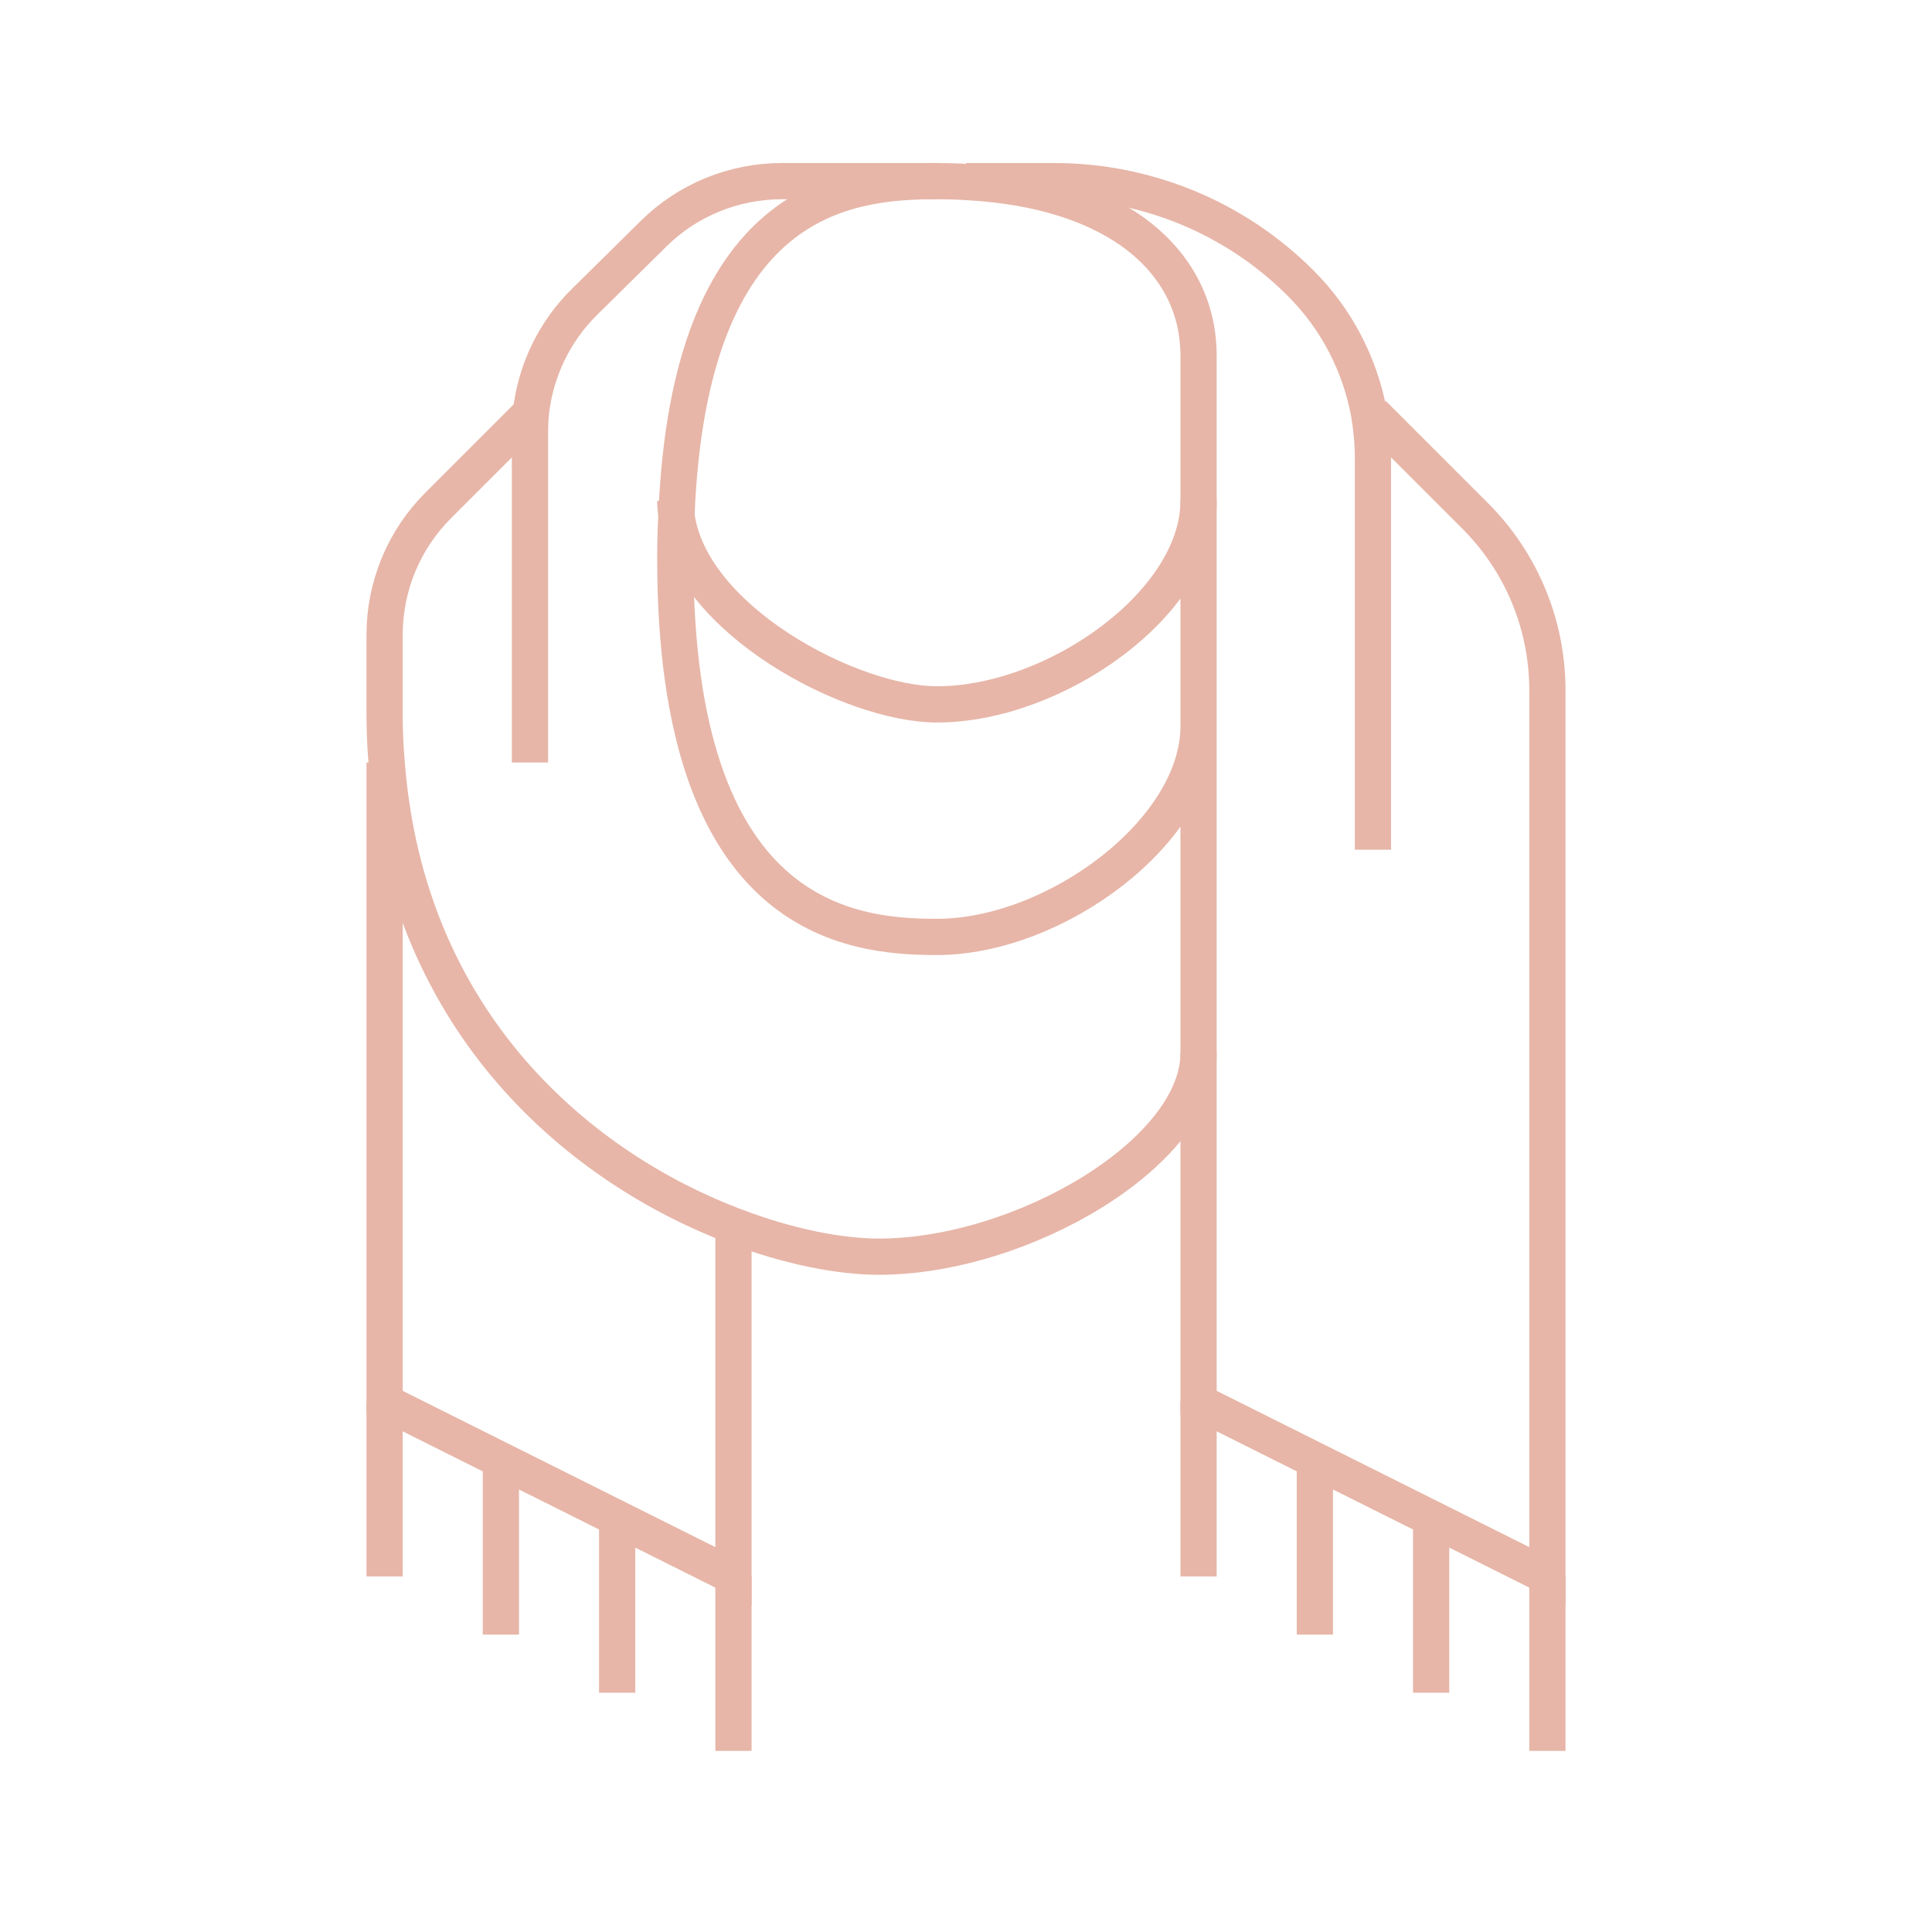 <?xml version="1.0" encoding="utf-8"?>
<!-- Generator: Adobe Illustrator 16.0.0, SVG Export Plug-In . SVG Version: 6.00 Build 0)  -->
<!DOCTYPE svg PUBLIC "-//W3C//DTD SVG 1.1//EN" "http://www.w3.org/Graphics/SVG/1.1/DTD/svg11.dtd">
<svg version="1.1" id="Calque_1" xmlns="http://www.w3.org/2000/svg" xmlns:xlink="http://www.w3.org/1999/xlink" x="0px" y="0px"
	 width="80px" height="80px" viewBox="0 0 80 80" enable-background="new 0 0 80 80" xml:space="preserve">
<g>
	<g id="XMLID_173_">
		<g>
			<g id="XMLID_174_">
				<g>
					<path fill="none" stroke="#E7B6A8" stroke-width="1.5" stroke-miterlimit="10" d="M40.001,7.5h3.646
						c3.828,0,7.512,1.517,10.22,4.237c1.48,1.48,2.455,3.37,2.828,5.417c0.097,0.59,0.156,1.192,0.156,1.806v16.226"/>
					<path fill="none" stroke="#E7B6A8" stroke-width="1.5" stroke-miterlimit="10" d="M49.63,30.069
						c0,4.333-5.922,8.727-10.834,8.727c-3.61,0-10.833-0.698-10.833-15.647c0-0.626,0.013-1.24,0.048-1.818
						C28.541,8.138,35.054,7.5,38.796,7.5c0.41,0,0.819,0.012,1.205,0.036c6.415,0.337,9.629,3.418,9.629,7.186v6.019V30.069v13.542
						v14.444l4.815,2.407l9.629,4.814V28.577c0-2.708-1.071-5.296-2.997-7.222l-4.226-4.225"/>
					<path fill="none" stroke="#E7B6A8" stroke-width="1.5" stroke-miterlimit="10" d="M38.796,7.5h-6.415
						c-1.998,0-3.911,0.782-5.32,2.179l-2.853,2.816c-1.264,1.24-2.047,2.889-2.228,4.634c-0.023,0.253-0.035,0.506-0.035,0.758
						v13.686"/>
					<path fill="none" stroke="#E7B6A8" stroke-width="1.5" stroke-miterlimit="10" d="M49.63,20.741
						c0,4.213-5.922,8.426-10.834,8.426c-3.55,0-10.23-3.503-10.785-7.836c-0.035-0.192-0.048-0.397-0.048-0.59"/>
					<path fill="none" stroke="#E7B6A8" stroke-width="1.5" stroke-miterlimit="10" d="M21.945,17.129l-3.804,3.804
						c-1.421,1.42-2.216,3.346-2.216,5.356v1.673v1.505c0,0.722,0.024,1.42,0.085,2.094c0.83,10.966,8.197,16.864,14.408,19.211
						c2.275,0.866,4.382,1.264,5.971,1.264c5.922,0,13.24-4.31,13.24-8.426"/>
					<polyline fill="none" stroke="#E7B6A8" stroke-width="1.5" stroke-miterlimit="10" points="30.371,50.906 30.371,65.277 
						25.556,62.87 20.74,60.463 15.926,58.056 15.926,31.574 					"/>
					
						<line fill="none" stroke="#E7B6A8" stroke-width="1.5" stroke-miterlimit="10" x1="64.074" y1="65.277" x2="64.074" y2="72.5"/>
					
						<line fill="none" stroke="#E7B6A8" stroke-width="1.5" stroke-miterlimit="10" x1="59.26" y1="63.172" x2="59.26" y2="70.092"/>
					
						<line fill="none" stroke="#E7B6A8" stroke-width="1.5" stroke-miterlimit="10" x1="54.445" y1="60.463" x2="54.445" y2="67.686"/>
					
						<line fill="none" stroke="#E7B6A8" stroke-width="1.5" stroke-miterlimit="10" x1="49.63" y1="58.056" x2="49.63" y2="65.277"/>
					
						<line fill="none" stroke="#E7B6A8" stroke-width="1.5" stroke-miterlimit="10" x1="30.371" y1="65.277" x2="30.371" y2="72.5"/>
					
						<line fill="none" stroke="#E7B6A8" stroke-width="1.5" stroke-miterlimit="10" x1="25.556" y1="62.87" x2="25.556" y2="70.092"/>
					
						<line fill="none" stroke="#E7B6A8" stroke-width="1.5" stroke-miterlimit="10" x1="20.74" y1="60.463" x2="20.74" y2="67.686"/>
					
						<line fill="none" stroke="#E7B6A8" stroke-width="1.5" stroke-miterlimit="10" x1="15.926" y1="58.056" x2="15.926" y2="65.277"/>
				</g>
			</g>
		</g>
	</g>
</g>
</svg>
